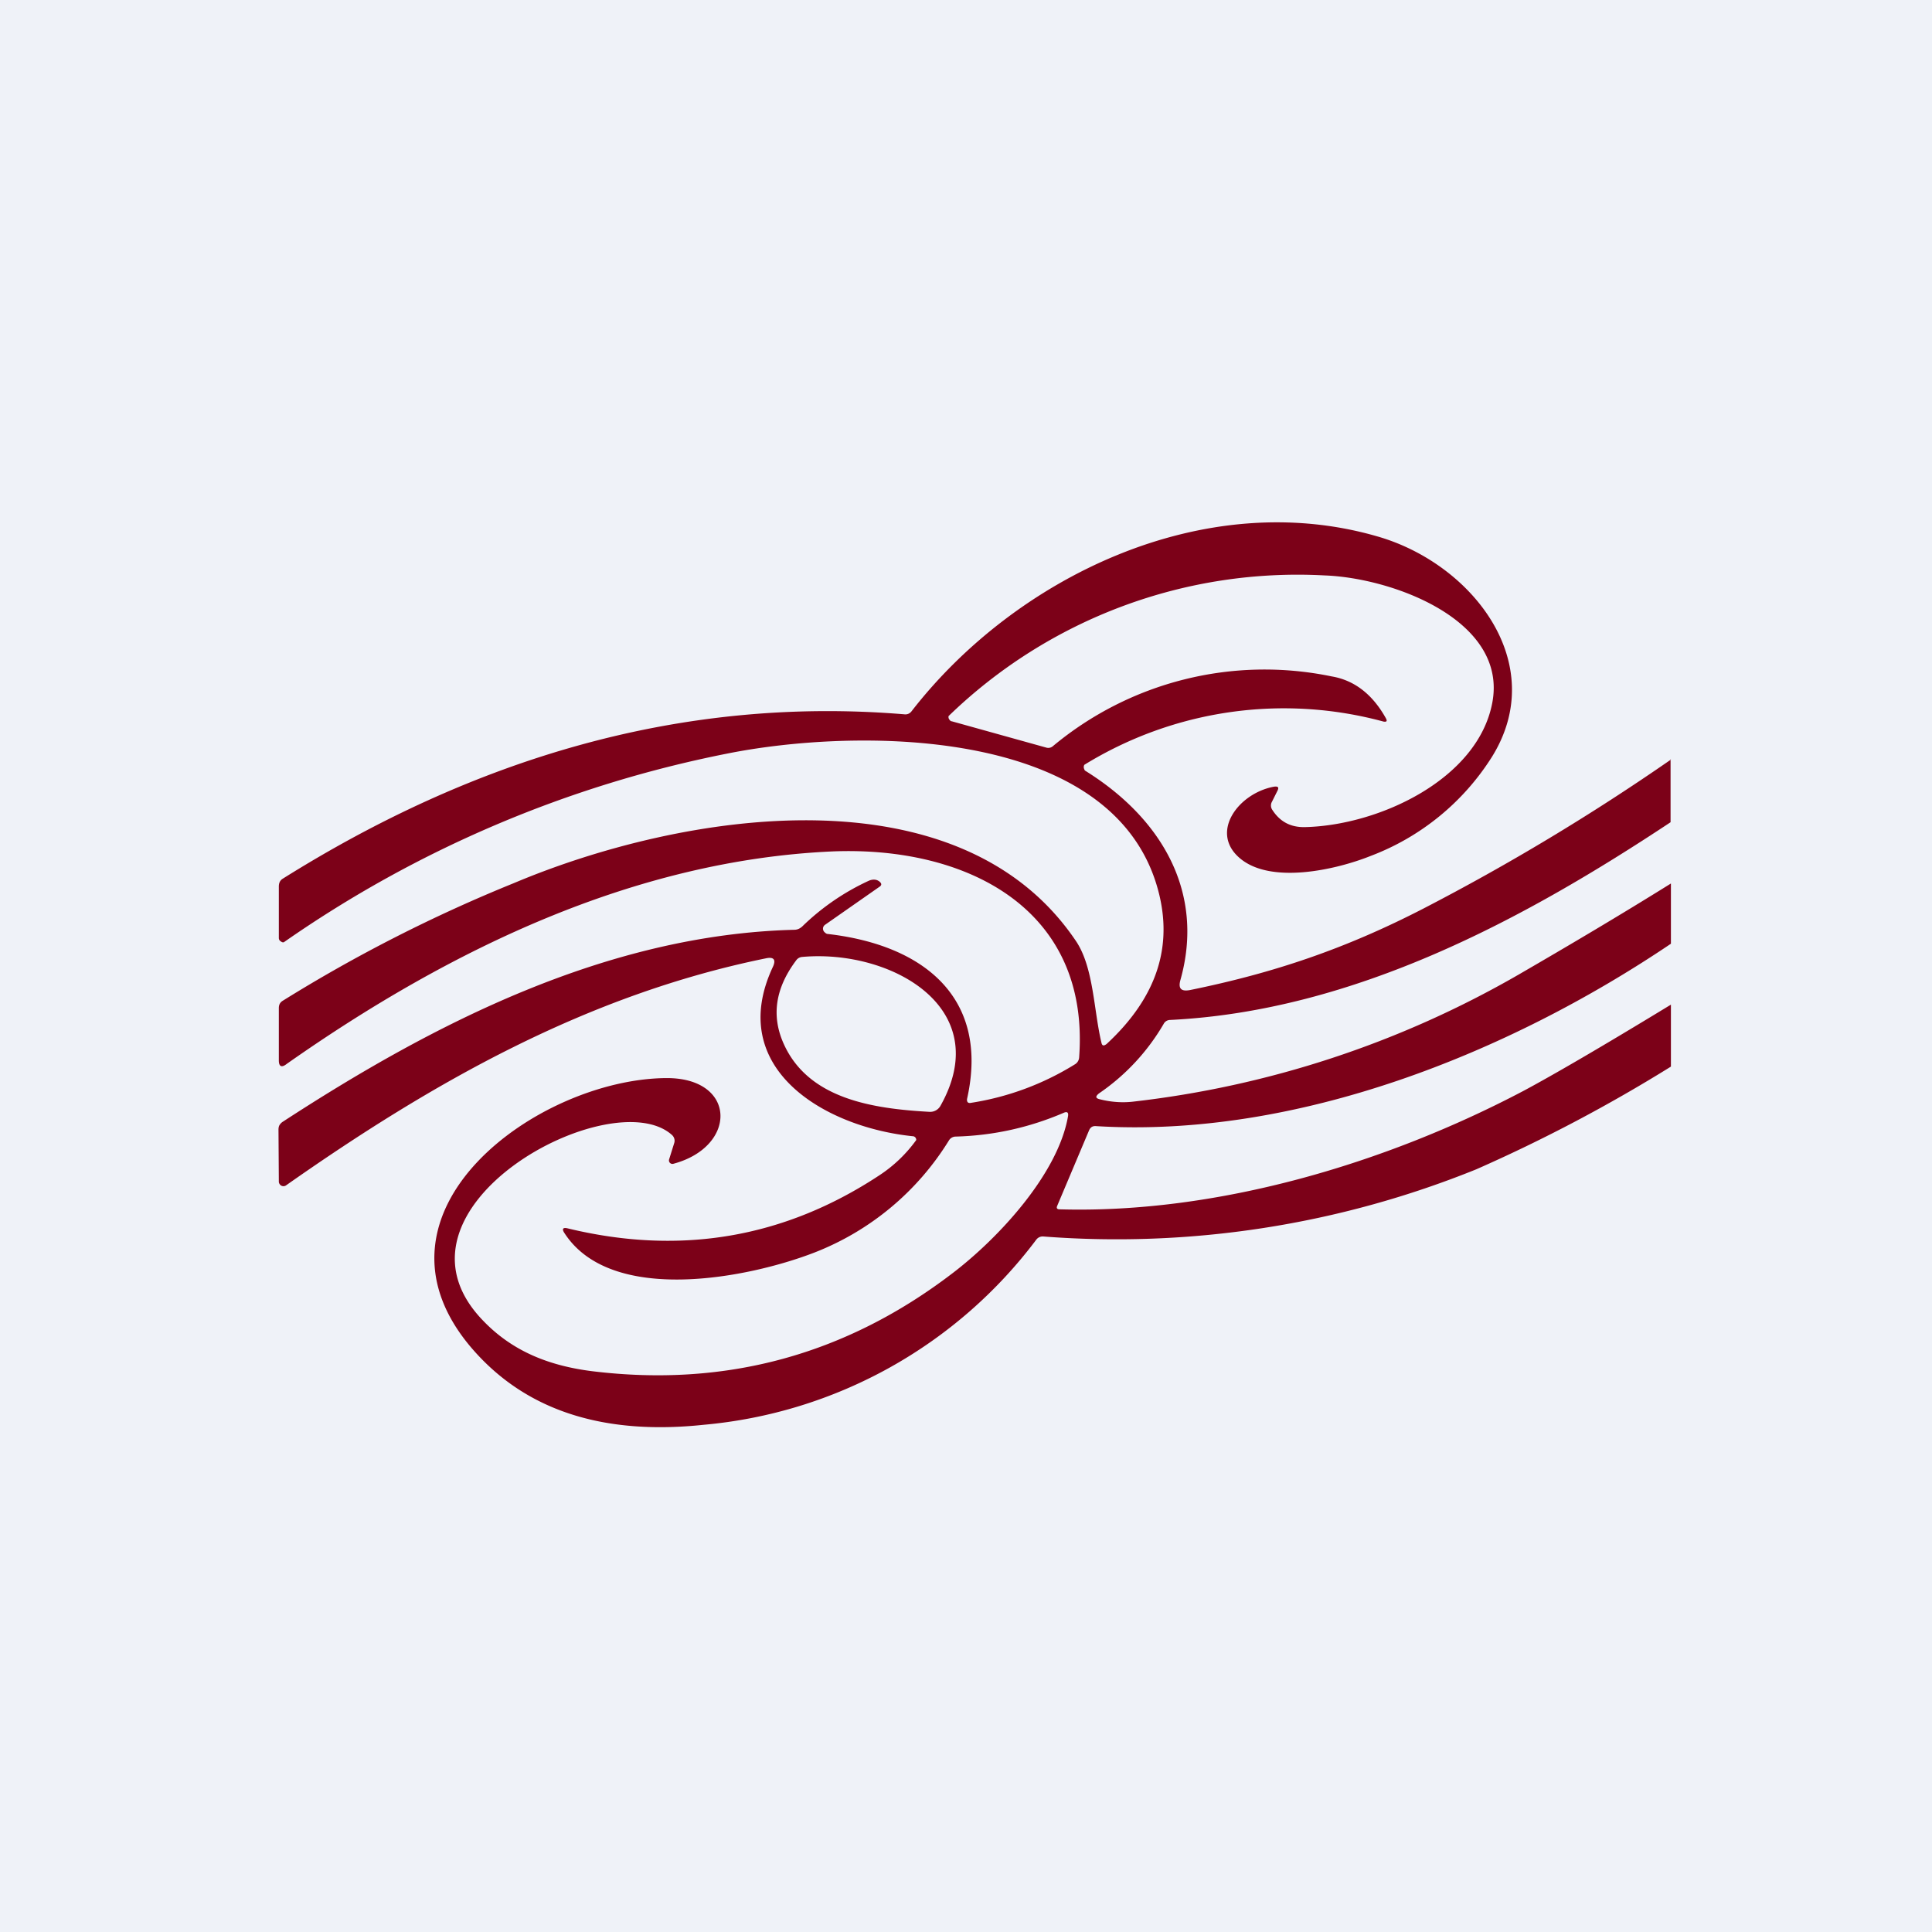 <?xml version="1.0" encoding="UTF-8"?>
<!-- generated by Finnhub -->
<svg viewBox="0 0 55.5 55.5" xmlns="http://www.w3.org/2000/svg">
<path d="M 0,0 H 55.5 V 55.5 H 0 Z" fill="rgb(239, 242, 248)"/>
<path d="M 47.99,21.805 V 23.62 C 43.81,26.39 38.92,29.04 33.61,29.3 A 0.21,0.21 0 0,0 33.43,29.41 A 6.18,6.18 0 0,1 31.57,31.41 C 31.46,31.5 31.47,31.55 31.6,31.58 C 31.92,31.66 32.23,31.68 32.52,31.65 A 28.65,28.65 0 0,0 43.62,28 C 45.07,27.16 46.54,26.29 48,25.38 V 27.11 C 43.33,30.26 37.25,32.7 31.49,32.35 C 31.39,32.34 31.33,32.38 31.29,32.46 L 30.37,34.64 C 30.34,34.71 30.37,34.74 30.44,34.74 C 34.97,34.87 39.81,33.42 43.76,31.34 C 44.62,30.88 46.03,30.06 48,28.86 V 30.64 A 44.76,44.76 0 0,1 42.41,33.59 A 27.54,27.54 0 0,1 29.97,35.52 A 0.23,0.23 0 0,0 29.77,35.61 A 13.44,13.44 0 0,1 20.21,40.93 C 17.56,41.21 15.18,40.66 13.51,38.68 C 10.24,34.78 15.46,31 19.13,30.97 C 21.16,30.95 21.2,32.93 19.35,33.43 A 0.1,0.1 0 0,1 19.22,33.36 A 0.1,0.1 0 0,1 19.22,33.31 L 19.37,32.83 A 0.21,0.21 0 0,0 19.37,32.71 A 0.23,0.23 0 0,0 19.31,32.61 C 17.59,31.04 10.75,34.69 13.87,37.93 C 14.7,38.8 15.74,39.23 17.01,39.39 C 20.85,39.86 24.3,38.92 27.37,36.57 C 28.68,35.57 30.39,33.73 30.68,32.07 C 30.7,31.96 30.66,31.92 30.55,31.97 C 29.57,32.39 28.54,32.62 27.46,32.65 A 0.23,0.23 0 0,0 27.26,32.76 A 7.9,7.9 0 0,1 23.4,35.98 C 21.52,36.71 17.57,37.5 16.22,35.43 C 16.13,35.3 16.17,35.25 16.32,35.29 C 19.55,36.07 22.53,35.56 25.25,33.77 A 4.02,4.02 0 0,0 26.32,32.75 A 0.1,0.1 0 0,0 26.31,32.7 A 0.1,0.1 0 0,0 26.22,32.64 C 23.68,32.38 20.84,30.69 22.2,27.78 C 22.3,27.57 22.23,27.48 22,27.53 C 16.85,28.58 12.42,31.1 8.22,34.05 A 0.13,0.13 0 0,1 8.03,34.01 A 0.12,0.12 0 0,1 8.01,33.95 L 8,32.45 C 8,32.4 8.01,32.35 8.03,32.32 A 0.3,0.3 0 0,1 8.13,32.22 C 12.43,29.42 17.41,26.85 22.81,26.71 C 22.9,26.71 22.97,26.68 23.04,26.62 A 6.83,6.83 0 0,1 24.96,25.3 C 25.08,25.25 25.19,25.26 25.27,25.33 C 25.33,25.38 25.33,25.43 25.27,25.47 L 23.71,26.56 A 0.15,0.15 0 0,0 23.65,26.63 A 0.14,0.14 0 0,0 23.7,26.79 C 23.72,26.81 23.75,26.83 23.78,26.83 C 26.56,27.15 28.43,28.68 27.78,31.57 C 27.77,31.66 27.81,31.7 27.9,31.68 A 7.97,7.97 0 0,0 30.87,30.58 A 0.25,0.25 0 0,0 31,30.38 C 31.32,26.08 27.73,24.29 23.88,24.46 C 18.26,24.72 12.98,27.23 8.24,30.56 C 8.09,30.68 8.01,30.64 8.01,30.46 V 28.96 C 8.01,28.87 8.04,28.8 8.12,28.75 A 43.44,43.44 0 0,1 14.76,25.37 C 19.62,23.32 27.57,22.05 30.92,27.05 C 31.42,27.81 31.42,29.04 31.64,29.95 C 31.66,30.05 31.71,30.05 31.79,29.99 C 33.27,28.62 33.75,27.09 33.21,25.37 C 31.78,20.83 24.51,20.92 20.88,21.65 A 33.68,33.68 0 0,0 8.15,27.07 C 8.12,27.07 8.1,27.07 8.08,27.05 A 0.12,0.12 0 0,1 8.03,27.01 A 0.12,0.12 0 0,1 8.01,26.95 V 25.47 C 8.01,25.37 8.04,25.3 8.11,25.25 C 13.53,21.85 19.48,19.98 25.98,20.52 C 26.06,20.53 26.13,20.5 26.18,20.44 C 29.17,16.58 34.57,13.96 39.57,15.41 C 42.29,16.19 44.53,19.05 42.86,21.74 A 7.08,7.08 0 0,1 39.37,24.59 C 38.37,24.99 36.47,25.42 35.59,24.63 C 34.76,23.89 35.58,22.79 36.59,22.6 C 36.72,22.58 36.75,22.62 36.69,22.73 L 36.54,23.03 A 0.22,0.22 0 0,0 36.54,23.25 C 36.76,23.6 37.07,23.77 37.49,23.76 C 39.62,23.71 42.46,22.38 42.87,20.18 C 43.31,17.82 40.01,16.6 38.05,16.53 A 14.4,14.4 0 0,0 27.25,20.57 A 0.12,0.12 0 0,0 27.29,20.69 C 27.3,20.71 27.32,20.72 27.34,20.72 L 30.07,21.48 A 0.2,0.2 0 0,0 30.24,21.44 A 9.5,9.5 0 0,1 38.25,19.43 C 38.91,19.54 39.43,19.95 39.81,20.63 C 39.86,20.72 39.83,20.74 39.75,20.73 A 10.94,10.94 0 0,0 31.15,21.97 A 0.13,0.13 0 0,0 31.15,22.1 C 31.15,22.12 31.17,22.14 31.19,22.15 C 33.4,23.53 34.61,25.66 33.91,28.15 C 33.84,28.4 33.93,28.49 34.19,28.44 C 36.59,27.95 38.64,27.26 40.89,26.1 A 64.36,64.36 0 0,0 48,21.82 Z M 27.02,31.76 C 28.6,28.94 25.58,27.26 23.04,27.49 A 0.23,0.23 0 0,0 22.87,27.59 C 22.27,28.39 22.15,29.19 22.52,30 C 23.24,31.58 25.09,31.85 26.71,31.94 A 0.34,0.34 0 0,0 27.02,31.76 Z" fill="rgb(124, 1, 24)"/>
</svg>
